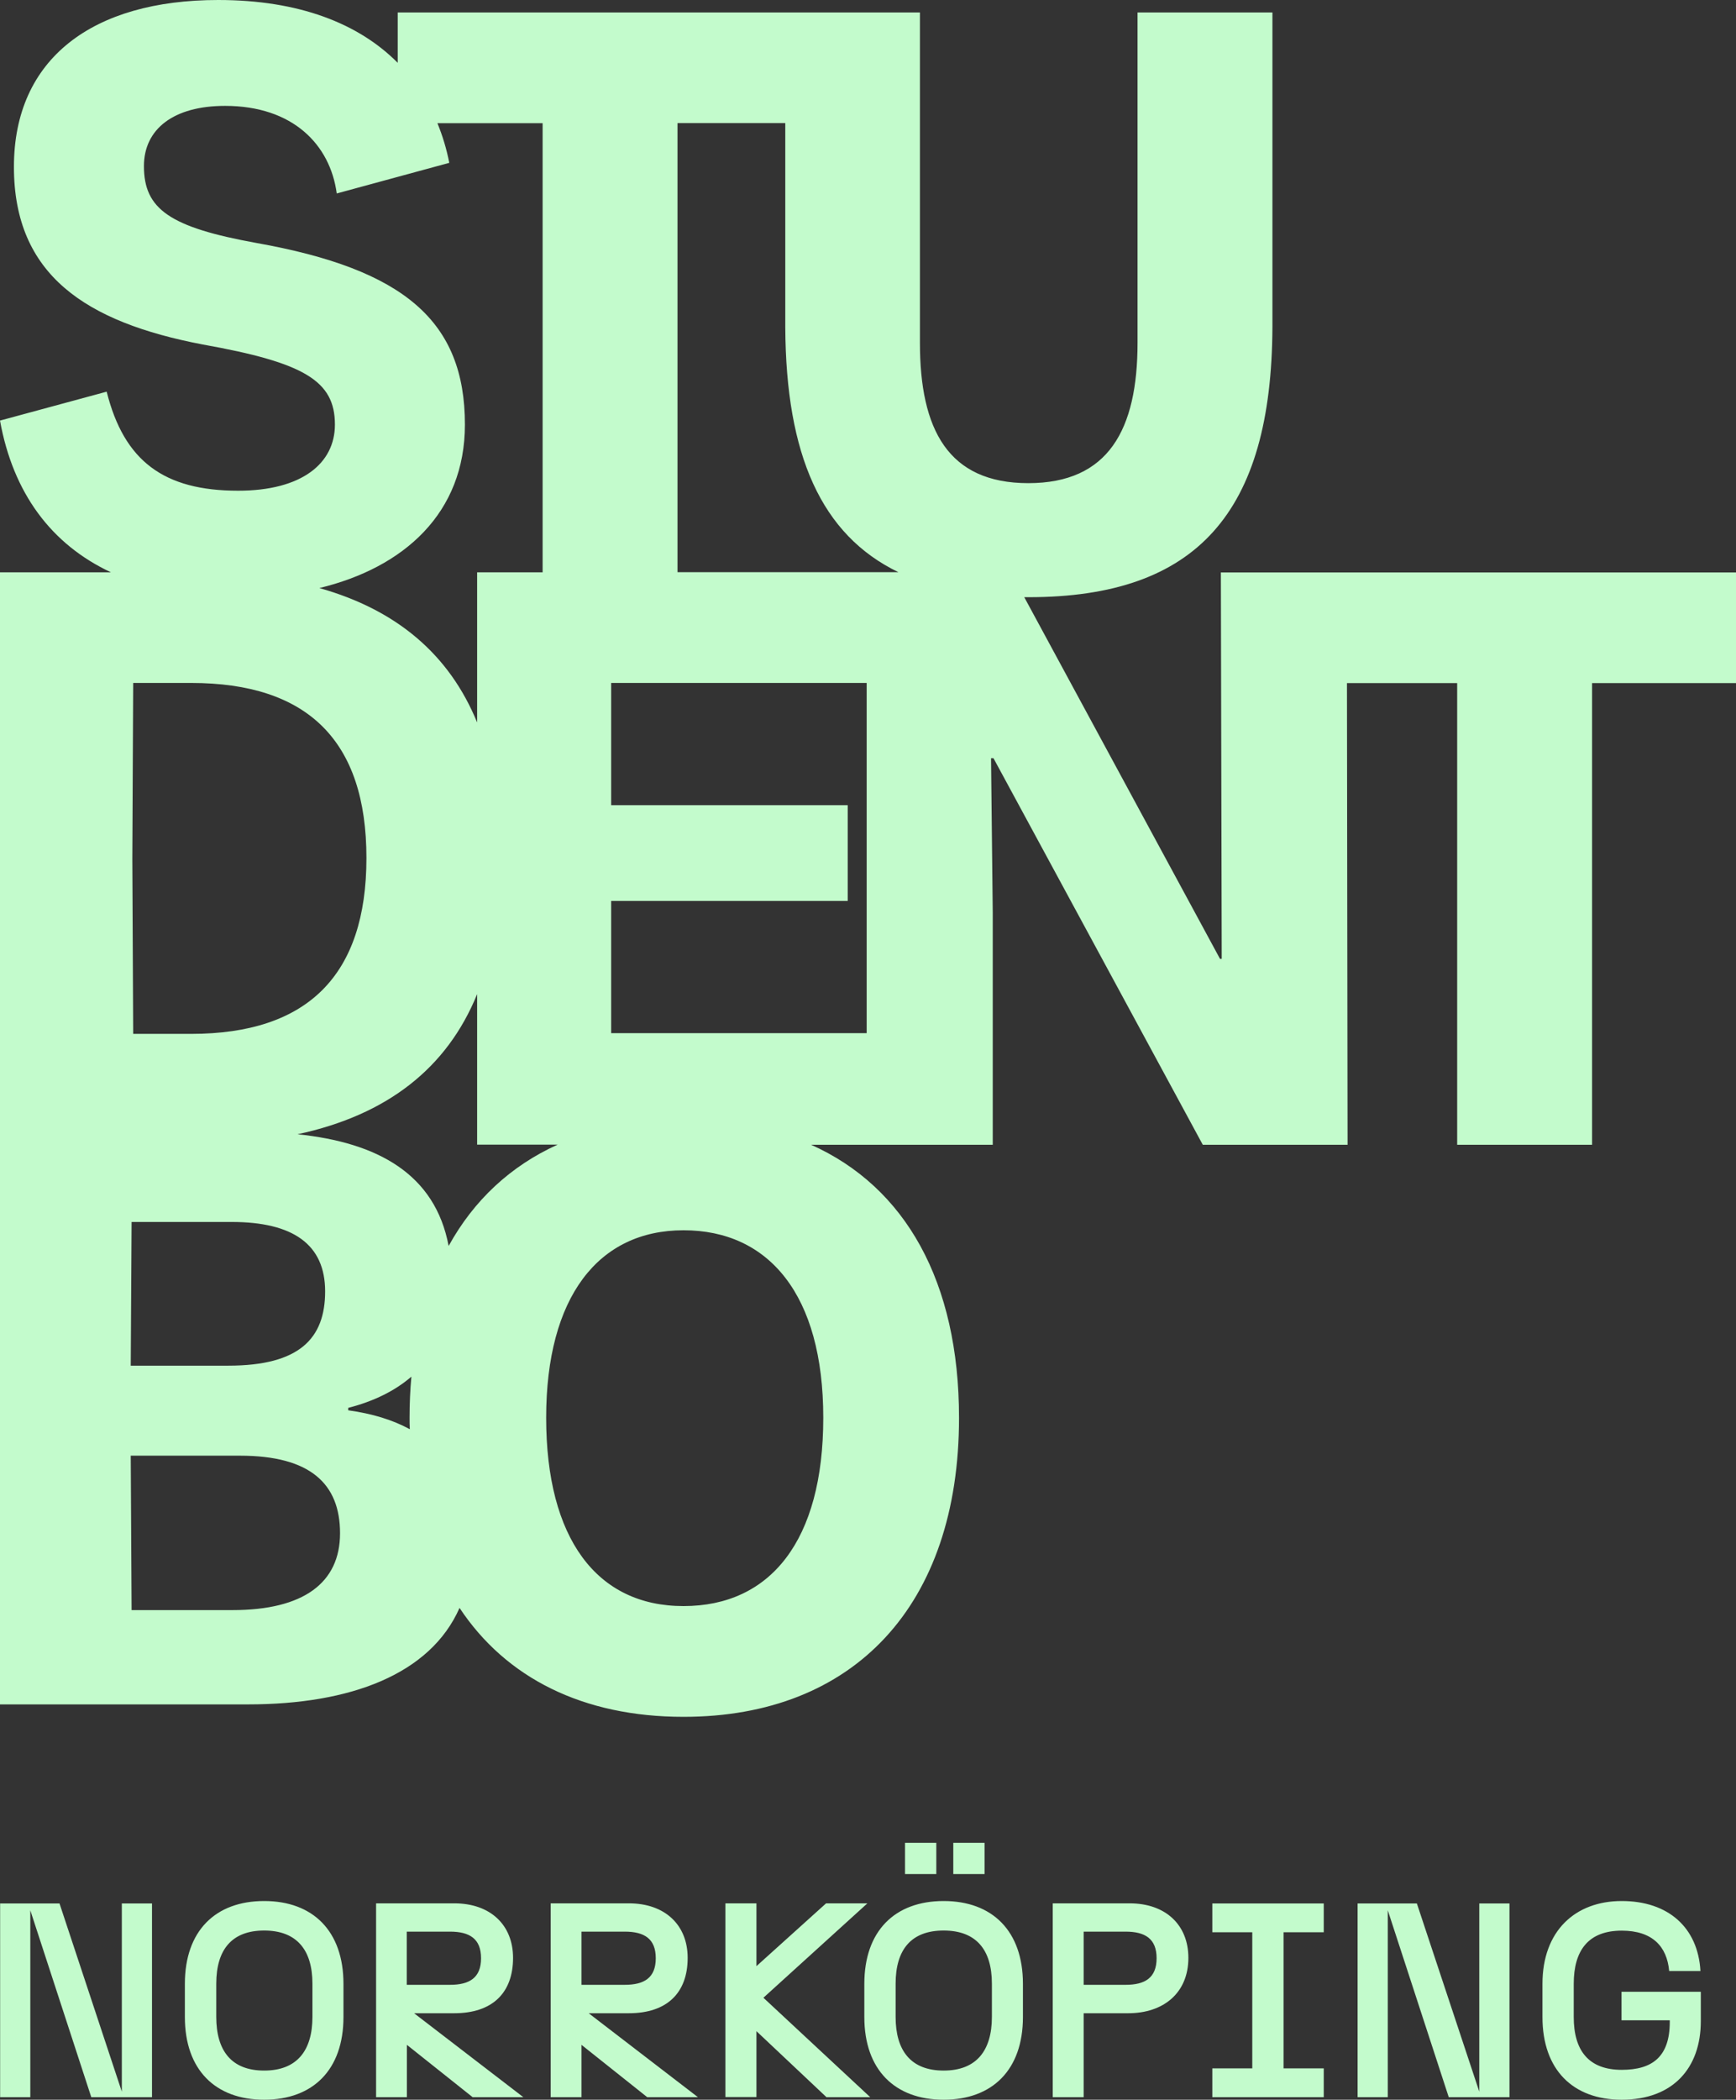 <svg width="177" height="214" viewBox="0 0 177 214" fill="none" xmlns="http://www.w3.org/2000/svg">
<rect x="0" y="0" width="177" height="214" fill="#333333" stroke="none"/>
<path fill-rule="evenodd" clip-rule="evenodd" d="M62.314 91.821V105.285V105.297H88.363V69.605H62.314V82.062H86.432V91.821H62.314ZM45.742 126.986C48.32 122.308 52.079 118.82 56.857 116.659H48.648V101.319C45.571 108.877 39.466 113.638 30.335 115.603C38.538 116.447 44.366 119.676 45.742 126.986ZM55.686 144.494C55.686 156.789 60.831 163.689 69.689 163.689C78.546 163.689 83.94 157.038 83.94 144.494C83.94 131.951 78.384 125.387 69.689 125.387C60.993 125.387 55.686 132.199 55.686 144.494ZM35.505 143.487V143.736C37.934 144.071 40.027 144.706 41.783 145.663C41.758 145.278 41.758 144.892 41.758 144.495V144.494C41.758 143.052 41.821 141.66 41.945 140.305C40.276 141.747 38.121 142.816 35.505 143.487ZM13.417 164.099H23.707C30.958 164.099 34.67 161.314 34.67 156.267C34.67 151.22 31.63 148.36 24.467 148.36H13.33L13.417 164.099ZM33.15 131.615C33.15 126.816 29.861 124.541 23.62 124.541H13.417L13.33 139.186H23.284C30.534 139.186 33.15 136.414 33.15 131.615ZM19.484 105.371C31.369 105.371 37.361 99.392 37.361 87.445C37.361 75.498 31.381 69.605 19.484 69.605H13.579L13.492 87.532L13.579 105.371H19.484ZM14.675 16.932C14.675 21.308 17.291 23.16 26.149 24.764C41.248 27.45 47.402 32.758 47.402 43.275C47.402 52.288 41.198 57.845 32.565 59.934C40.463 62.159 45.82 66.721 48.648 73.633V58.33H55.325V12.556H44.599C45.122 13.837 45.533 15.179 45.807 16.596L34.334 19.717C33.661 14.744 29.861 10.791 22.947 10.791C17.715 10.791 14.675 13.14 14.675 16.932ZM80.066 33.342V12.556V12.544H69.078V58.317H91.602C83.754 54.526 80.128 46.395 80.066 33.342ZM124.565 97.726L124.478 58.33L124.503 58.342H177V69.618H162.325V116.672H148.571V69.618H137.334L137.397 116.672H122.634L101.294 77.276H101.045L101.219 93.014V116.672H82.695C92.312 120.973 97.781 130.62 97.781 144.506C97.781 163.614 87.067 174.977 69.689 174.977C59.449 174.977 51.588 171.023 46.854 163.875C43.864 170.663 35.691 173.709 25.302 173.709H0V58.33H11.312C5.207 55.471 1.333 50.237 0 42.865L10.876 39.918C12.645 46.98 16.693 50.013 24.28 50.013C30.771 50.013 34.147 47.228 34.147 43.275C34.147 38.812 31.032 36.959 20.655 35.107C8.758 32.832 1.42 28.034 1.42 17.007C1.42 5.98 9.431 0 22.25 0C30.484 0 36.564 2.387 40.55 6.403V1.268H93.794V34.933C93.794 43.772 96.66 49.242 104.845 49.242C113.029 49.242 115.982 43.772 115.982 34.933V1.268H129.735V33.342C129.648 52.201 122.061 60.866 104.857 60.866H104.433L124.391 97.726H124.565ZM3.09 213.739H0.013V193.997H6.067L12.421 213.18V193.997H15.498V213.739H9.306L3.09 194.693V213.739ZM35.019 205.571C35.019 210.954 31.905 214 26.934 214C21.963 214 18.849 210.954 18.849 205.571V202.19C18.849 196.794 21.963 193.749 26.934 193.749C31.905 193.749 35.019 196.807 35.019 202.19V205.571ZM22.05 202.177V205.559C22.05 209.002 23.595 211.029 26.934 211.029C30.273 211.029 31.855 209.002 31.855 205.559V202.177C31.855 198.709 30.235 196.757 26.934 196.757C23.633 196.757 22.05 198.709 22.05 202.177ZM41.485 213.739H38.345V213.727V193.985H46.318C49.993 193.985 52.31 196.185 52.31 199.542C52.31 203.122 50.193 205.186 46.318 205.186H42.22L53.357 213.739H48.187L41.485 208.406V213.739ZM41.472 196.869V202.289H45.882C47.863 202.289 49.047 201.581 49.047 199.579C49.047 197.578 47.863 196.869 45.882 196.869H41.472ZM59.287 213.739H56.147V213.727V193.985H64.12C67.795 193.985 70.113 196.185 70.113 199.542C70.113 203.122 67.995 205.186 64.12 205.186H60.022L71.159 213.739H65.989L59.287 208.406V213.739ZM59.287 196.869V202.289H63.697C65.678 202.289 66.861 201.581 66.861 199.579C66.861 197.578 65.678 196.869 63.697 196.869H59.287ZM88.725 213.739H84.252V213.727L77.126 207.013V213.727H73.962V193.985H77.126V200.387L84.227 193.985H88.438L77.836 203.607L88.725 213.739ZM104.297 205.571C104.297 210.954 101.182 214 96.212 214C91.241 214 88.126 210.954 88.126 205.571V202.19C88.126 196.794 91.241 193.749 96.212 193.749C101.182 193.749 104.297 196.807 104.297 202.19V205.571ZM91.316 202.177V205.559C91.316 209.002 92.873 211.029 96.212 211.029C99.55 211.029 101.132 209.002 101.132 205.559V202.177C101.132 198.709 99.525 196.757 96.212 196.757C92.898 196.757 91.316 198.709 91.316 202.177ZM95.464 191.001H92.275V187.819H95.464V191.001ZM100.385 191.001H97.196V187.819H100.385V191.001ZM110.488 213.739H107.349L107.336 213.727V193.985H115.172C118.847 193.985 121.165 196.185 121.165 199.542C121.165 203.122 118.623 205.186 115.035 205.186H110.488V213.739ZM110.488 196.869V202.289H114.761C116.742 202.289 117.925 201.581 117.925 199.579C117.925 197.578 116.742 196.869 114.761 196.869H110.488ZM134.968 213.739H123.606V210.805H127.68V196.931H123.606V193.997H134.968V196.931H130.869V210.805H134.968V213.739ZM141.496 213.739H138.419V193.997H144.461L150.826 213.18V193.997H153.904V213.739H147.712L141.496 194.693V213.739ZM173.412 205.994C173.412 210.78 170.56 214 165.352 214C160.382 214 157.267 210.954 157.267 205.571V202.19C157.267 196.794 160.606 193.749 165.352 193.749C170.099 193.749 173.126 196.459 173.375 200.884H170.186C169.962 198.373 168.467 196.769 165.352 196.769C161.951 196.769 160.456 198.771 160.456 202.19V205.571C160.456 208.978 161.964 210.954 165.352 210.954C168.492 210.954 170.248 209.599 170.248 206.068V205.907H165.327V202.998H173.412V205.994Z" fill="#C3FBCC"/>
</svg>
